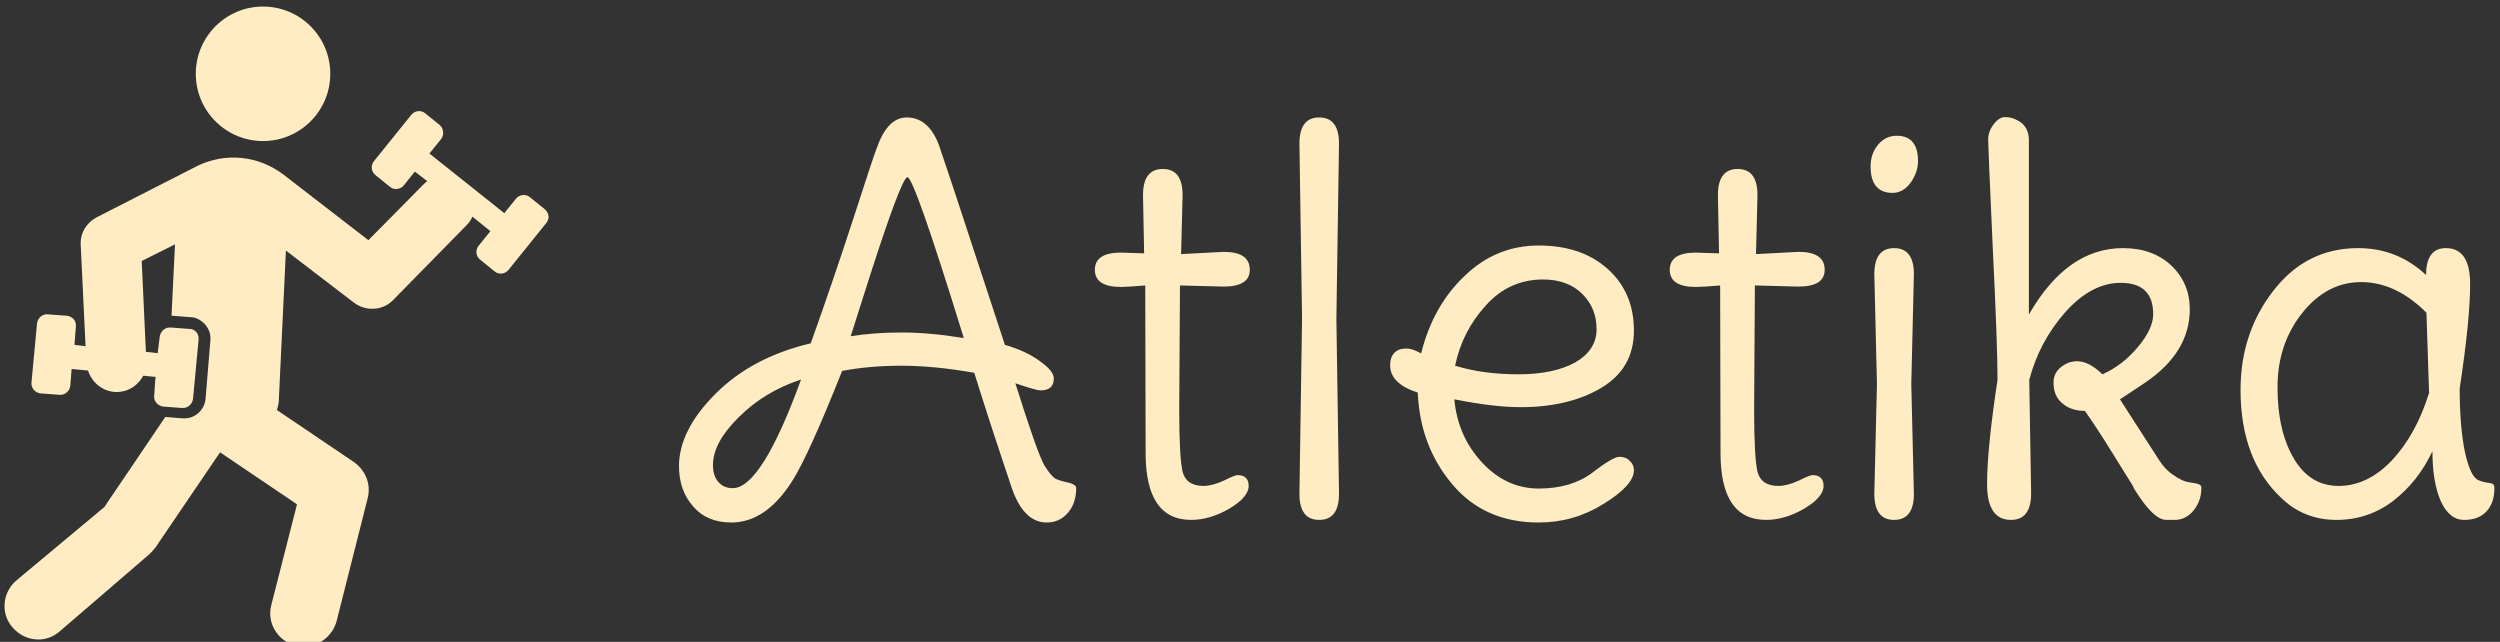<svg data-v-423bf9ae="" xmlns="http://www.w3.org/2000/svg" viewBox="0 0 370 95" class="iconLeft"><rect x="0" y="0" width="370" height="95" fill="#333333" stroke="none"/><!----><!----><!----><g data-v-423bf9ae="" id="c1cdfc28-20b4-4c36-9f0a-78f33b9c8930" fill="#ffecc3" transform="matrix(5.525,0,0,5.525,98.004,-0.074)"><path d="M8.08 9.07L8.08 9.07Q6.75 4.76 6.57 4.76Q6.40 4.76 5.39 7.95L5.39 7.95L5.05 9.02Q5.67 8.92 6.42 8.92Q7.17 8.92 8.08 9.07ZM3.72 10.18L3.72 10.18Q2.74 10.50 2.05 11.19Q1.36 11.87 1.36 12.47L1.36 12.47Q1.36 12.77 1.51 12.93Q1.65 13.09 1.89 13.09L1.89 13.09Q2.66 13.09 3.72 10.18ZM11.09 13.08L11.09 13.08Q11.09 13.50 10.86 13.76Q10.64 14.01 10.30 14.01L10.30 14.01Q9.69 14.01 9.37 13.10L9.37 13.10Q8.74 11.23 8.36 10.00L8.36 10.00Q7.29 9.81 6.42 9.81Q5.54 9.81 4.82 9.95L4.82 9.95Q3.91 12.24 3.47 12.92L3.47 12.92Q2.77 14.01 1.85 14.01L1.85 14.01Q1.20 14.01 0.83 13.58Q0.45 13.15 0.45 12.50L0.45 12.50Q0.45 11.54 1.43 10.56Q2.41 9.58 3.98 9.21L3.98 9.21Q4.59 7.50 5.13 5.84Q5.67 4.17 5.74 4.00L5.74 4.00Q6.03 3.16 6.55 3.16L6.55 3.16Q7.13 3.16 7.41 3.89L7.41 3.89Q7.48 4.09 7.80 5.05L7.80 5.05L9.18 9.25Q9.76 9.42 10.12 9.69Q10.49 9.95 10.49 10.15L10.49 10.15Q10.49 10.47 10.14 10.47L10.14 10.47Q10.01 10.47 9.46 10.28L9.46 10.28Q10.07 12.22 10.25 12.50Q10.43 12.78 10.54 12.84Q10.65 12.89 10.79 12.92L10.79 12.92Q11.09 12.98 11.09 13.08ZM15.04 7.69L15.04 7.69L13.87 7.66L13.85 10.98Q13.85 12.26 13.94 12.65Q14.04 13.03 14.50 13.03L14.50 13.03Q14.73 13.03 15.04 12.89Q15.34 12.74 15.41 12.74L15.41 12.74Q15.71 12.74 15.71 13.03Q15.71 13.33 15.19 13.64Q14.67 13.94 14.17 13.94L14.17 13.94Q12.95 13.94 12.95 12.15L12.95 12.15L12.94 7.66Q12.47 7.70 12.29 7.70L12.29 7.70Q11.59 7.70 11.59 7.24Q11.59 6.78 12.29 6.78L12.29 6.78L12.91 6.80L12.88 5.24Q12.88 4.54 13.41 4.54Q13.94 4.54 13.94 5.24L13.94 5.24L13.90 6.82L15.04 6.76Q15.74 6.76 15.74 7.24L15.74 7.24Q15.74 7.69 15.04 7.69ZM18.13 3.86L18.13 3.86L18.06 8.55L18.13 13.24Q18.13 13.94 17.60 13.94Q17.07 13.94 17.07 13.24L17.07 13.24L17.14 8.55L17.07 3.86Q17.07 3.16 17.60 3.16Q18.13 3.16 18.13 3.86ZM23.60 7.50L23.60 7.50Q22.68 7.50 22.06 8.20Q21.43 8.89 21.24 9.81L21.24 9.81Q21.99 10.04 22.94 10.04Q23.88 10.04 24.46 9.72Q25.03 9.39 25.03 8.83Q25.03 8.27 24.65 7.89Q24.26 7.50 23.60 7.50ZM23.00 10.92L23.00 10.92Q22.27 10.92 21.22 10.71L21.22 10.71Q21.31 11.70 21.96 12.40Q22.61 13.10 23.48 13.10Q24.35 13.10 24.91 12.68Q25.47 12.25 25.64 12.25Q25.82 12.25 25.92 12.36Q26.03 12.46 26.03 12.61L26.03 12.61Q26.03 13.01 25.22 13.51Q24.42 14.01 23.48 14.01L23.48 14.01Q22.02 14.01 21.16 12.98Q20.30 11.96 20.24 10.53L20.24 10.53Q19.50 10.29 19.50 9.80L19.50 9.80Q19.50 9.48 19.74 9.38L19.74 9.38Q19.82 9.35 19.96 9.35Q20.09 9.35 20.33 9.48L20.33 9.48Q20.65 8.20 21.50 7.40Q22.34 6.59 23.48 6.59Q24.63 6.59 25.33 7.22Q26.03 7.85 26.03 8.87Q26.03 9.88 25.16 10.40Q24.29 10.92 23.00 10.92ZM30.44 7.69L30.44 7.69L29.27 7.66L29.25 10.98Q29.25 12.26 29.34 12.65Q29.44 13.03 29.90 13.03L29.90 13.03Q30.13 13.03 30.44 12.89Q30.74 12.74 30.81 12.74L30.81 12.74Q31.11 12.74 31.11 13.03Q31.11 13.33 30.59 13.64Q30.07 13.94 29.57 13.94L29.57 13.94Q28.35 13.94 28.35 12.15L28.35 12.15L28.34 7.66Q27.87 7.70 27.69 7.70L27.69 7.70Q26.99 7.70 26.99 7.24Q26.99 6.78 27.69 6.78L27.69 6.78L28.31 6.80L28.28 5.24Q28.28 4.54 28.81 4.54Q29.34 4.54 29.34 5.24L29.34 5.24L29.30 6.82L30.44 6.76Q31.14 6.76 31.14 7.24L31.14 7.24Q31.14 7.69 30.44 7.69ZM33.07 3.65L33.07 3.65Q33.64 3.65 33.64 4.33L33.64 4.33Q33.64 4.63 33.44 4.91Q33.24 5.18 32.96 5.18L32.96 5.18Q32.37 5.18 32.37 4.47L32.37 4.47Q32.37 4.13 32.57 3.89Q32.77 3.65 33.07 3.65ZM33.53 7.36L33.53 7.36L33.46 10.30L33.53 13.24Q33.53 13.94 33.00 13.94Q32.47 13.94 32.47 13.24L32.47 13.24L32.54 10.30L32.47 7.36Q32.47 6.66 33.00 6.66Q33.53 6.66 33.53 7.36ZM36.62 10.19L36.62 10.19L36.67 13.23Q36.67 13.94 36.13 13.94L36.13 13.94Q35.49 13.94 35.49 12.98Q35.49 12.03 35.77 10.19L35.77 10.19Q35.77 9.24 35.64 6.60Q35.52 3.96 35.52 3.75Q35.52 3.54 35.66 3.35Q35.81 3.15 35.97 3.15Q36.13 3.15 36.27 3.22L36.27 3.22Q36.61 3.37 36.61 3.77L36.61 3.77Q36.61 3.82 36.61 3.86L36.61 3.86L36.61 8.44Q37.63 6.66 39.13 6.66L39.13 6.66Q39.93 6.66 40.43 7.13Q40.92 7.60 40.92 8.30L40.92 8.30Q40.92 9.45 39.73 10.26L39.73 10.26L39.05 10.71L40.08 12.31Q40.26 12.60 40.50 12.75Q40.73 12.91 40.89 12.93Q41.05 12.95 41.15 12.98Q41.24 13.01 41.23 13.09L41.23 13.09Q41.23 13.43 41.02 13.69Q40.81 13.94 40.52 13.94L40.52 13.94Q40.46 13.94 40.29 13.94L40.29 13.94Q39.94 13.94 39.42 13.09L39.42 13.09Q39.41 13.05 39.39 13.02Q39.37 12.99 38.88 12.20Q38.39 11.41 38.11 11.02L38.11 11.02Q37.74 11.02 37.51 10.82Q37.27 10.63 37.27 10.26Q37.27 9.90 37.67 9.73L37.67 9.73Q37.79 9.69 37.90 9.69L37.90 9.69Q38.22 9.69 38.58 10.04L38.58 10.04Q39.12 9.80 39.53 9.31Q39.94 8.82 39.94 8.43L39.94 8.43Q39.94 7.59 39.07 7.59L39.07 7.59Q38.29 7.59 37.59 8.37Q36.89 9.16 36.62 10.19ZM48.15 10.42L48.15 10.42Q48.15 11.44 48.29 12.12Q48.44 12.80 48.66 12.88L48.66 12.88Q48.75 12.92 48.87 12.94Q48.99 12.95 49.04 12.98Q49.08 13.01 49.08 13.09L49.08 13.09Q49.08 13.48 48.87 13.71Q48.66 13.94 48.27 13.94Q47.87 13.94 47.64 13.43Q47.42 12.92 47.42 12.10L47.42 12.10Q47.04 12.91 46.37 13.43Q45.70 13.94 44.85 13.94Q44.00 13.94 43.40 13.38L43.40 13.38Q42.28 12.35 42.28 10.46L42.28 10.46Q42.28 8.93 43.16 7.80Q44.04 6.66 45.43 6.66L45.43 6.66Q46.48 6.66 47.25 7.38L47.25 7.38Q47.25 6.66 47.78 6.66L47.78 6.66Q48.43 6.66 48.43 7.62Q48.43 8.58 48.15 10.42ZM47.33 10.54L47.33 10.54L47.26 8.39Q46.44 7.57 45.51 7.57Q44.59 7.57 43.93 8.40Q43.27 9.23 43.27 10.39Q43.27 11.56 43.71 12.30Q44.14 13.03 44.91 13.03Q45.68 13.03 46.33 12.35Q46.98 11.66 47.33 10.54Z"></path></g><!----><g data-v-423bf9ae="" id="d266b845-cce2-43f5-ba5c-3af272c43495" transform="matrix(1.026,0,0,1.026,-10.524,-0.363)" stroke="none" fill="#ffecc3"><circle cx="48.2" cy="11" r="9.7"></circle><path d="M15.49 49.893l19.415 1.824-.3 3.186-19.414-1.824z"></path><path d="M88.8 30.5l-2.1-1.7c-.6-.5-1.5-.4-2 .2L83 31.1l-10.8-8.6 1.7-2.1c.4-.5.4-1.5-.2-2l-2.1-1.7c-.6-.5-1.5-.4-2 .2l-5.4 6.7c-.5.6-.4 1.5.2 2l2.1 1.7c.6.5 1.5.4 2-.2l1.6-2 1.8 1.4c-.2.1-.4.3-.6.5l-7.9 8-12.3-9.5c-3.6-2.7-8.3-3.2-12.4-1.2l-14.5 7.4c-1.5.8-2.4 2.3-2.3 4l.7 14.6-1.6-.2.2-2.6c.1-.9-.5-1.5-1.3-1.6l-2.7-.2c-.8-.1-1.5.5-1.6 1.3l-.8 8.5c-.1.8.5 1.5 1.3 1.6l2.7.2c.8.1 1.5-.5 1.6-1.3l.2-2.6 2.3.2c.5 1.9 2.2 3.3 4.2 3.3h.2c1.7-.1 3-1.1 3.7-2.5l1.7.2-.2 2.8c-.1.8.5 1.5 1.3 1.6l2.7.2h.2c.7 0 1.3-.6 1.4-1.3l.8-8.5c.1-.9-.5-1.6-1.3-1.6l-2.7-.2h-.2c-.7 0-1.3.6-1.4 1.3l-.3 2.4-1.7-.2-.6-13.1 4.8-2.4-.5 10.3h.1l2.6.2c.8 0 1.5.4 2.1 1 .6.7.9 1.5.8 2.4l-.7 8.5c-.2 1.5-1.5 2.7-3 2.7h-.3l-2.5-.2-8.8 13-12.7 10.6c-2 1.7-2.3 4.8-.5 6.8 1 1.1 2.3 1.7 3.7 1.7 1.1 0 2.2-.4 3.1-1.2l12.9-11.1c.3-.3.6-.6.9-1L42 65.6l11.1 7.5-3.7 14.5c-.7 2.6.9 5.2 3.5 5.9.4.1.8.1 1.2.1 2.2 0 4.1-1.5 4.7-3.6l4.5-17.8c.5-2-.3-4-2-5.2l-11.1-7.5c.2-.6.3-1.2.3-1.9l1-21.1 9.8 7.5c1.7 1.3 4.2 1.2 5.7-.4l10.5-10.7c.4-.4.7-.8.9-1.3l2.6 2.1-1.7 2.1c-.5.6-.4 1.5.2 2l2.1 1.7c.6.5 1.5.4 2-.2l5.4-6.7c.6-.7.5-1.5-.2-2.1z"></path></g><!----></svg>